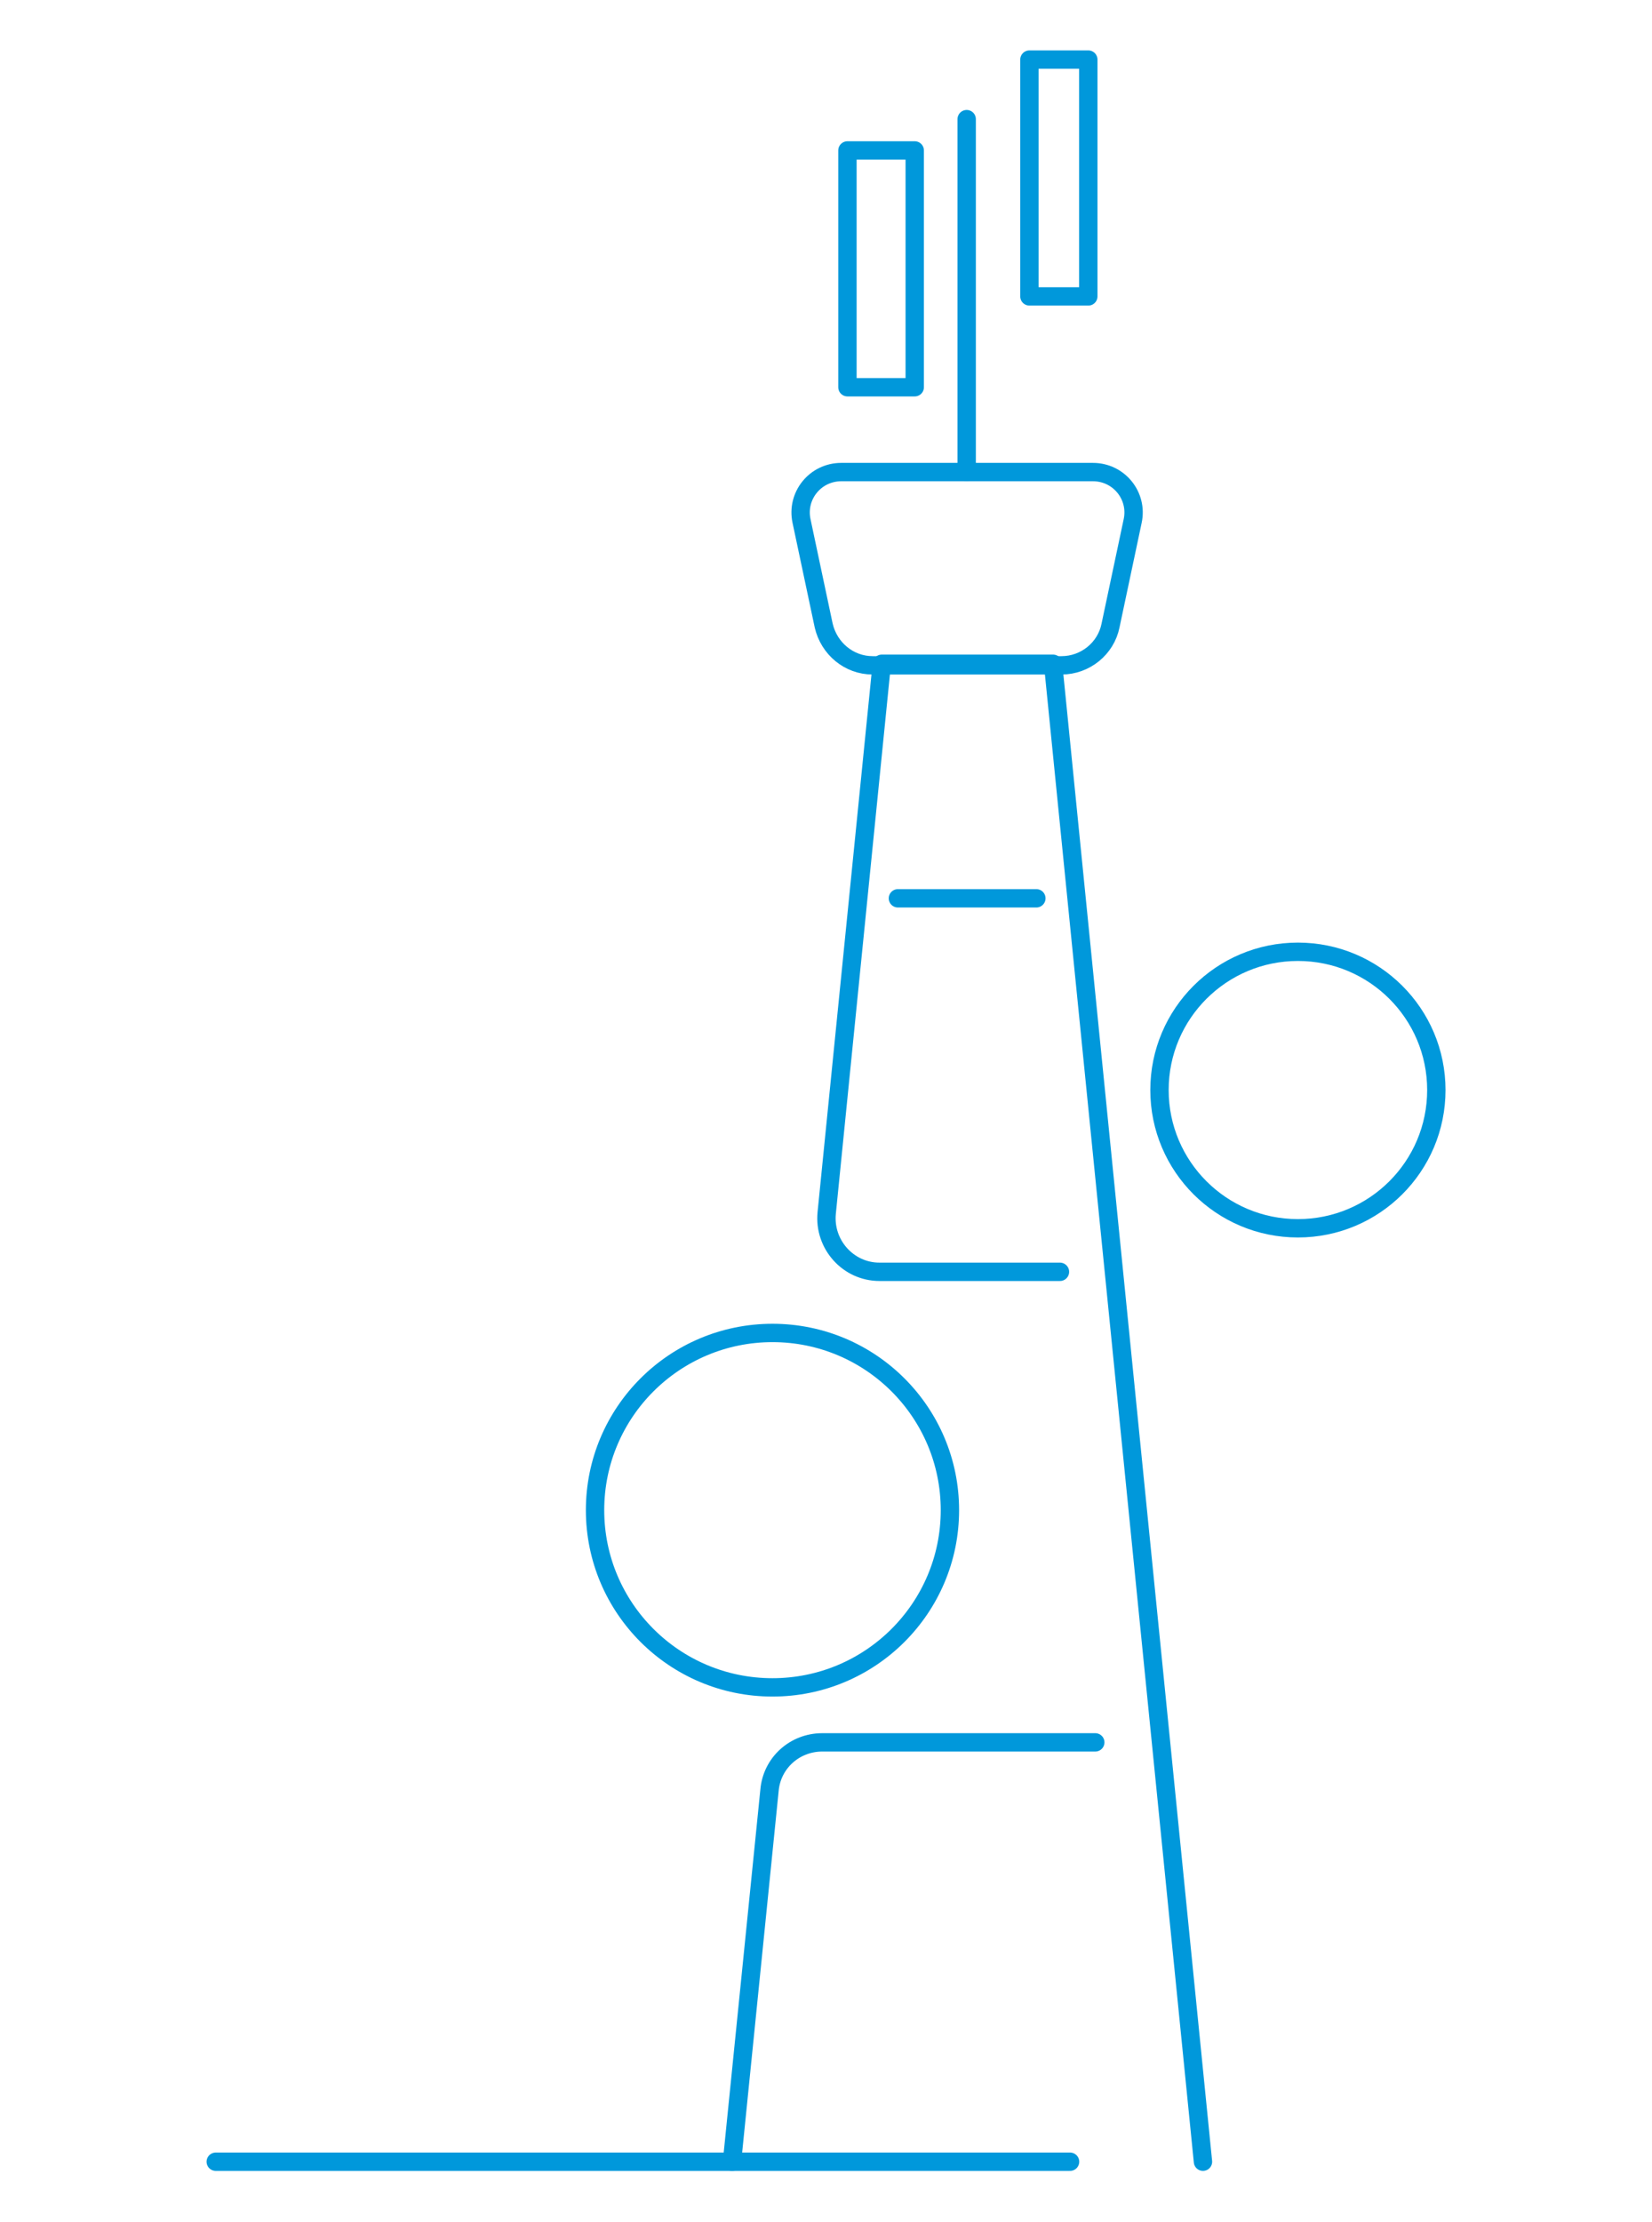 <svg width="90" height="121" viewBox="0 0 90 121" fill="none" xmlns="http://www.w3.org/2000/svg">
<path d="M61.708 28.368L60.5 34.067C60.25 35.314 59.125 36.23 57.833 36.23H56.791H48.583H47.541C46.25 36.23 45.166 35.314 44.875 34.067L43.666 28.368C43.375 26.995 44.416 25.706 45.833 25.706H59.541C60.958 25.706 62 26.995 61.708 28.368Z" stroke="#0098DB" stroke-linecap="round" stroke-linejoin="round"/>
<path d="M52.664 25.705V6.488" stroke="#0098DB" stroke-linecap="round" stroke-linejoin="round"/>
<path d="M49.834 8.192H46.168V21.087H49.834V8.192Z" stroke="#0098DB" stroke-linecap="round" stroke-linejoin="round"/>
<path d="M59.29 3.245H56.082V16.14H59.29V3.245Z" stroke="#0098DB" stroke-linecap="round" stroke-linejoin="round"/>
<path d="M42.085 91.884C47.423 91.884 51.751 87.564 51.751 82.234C51.751 76.904 47.423 72.584 42.085 72.584C36.746 72.584 32.418 76.904 32.418 82.234C32.418 87.564 36.746 91.884 42.085 91.884Z" stroke="#0098DB" stroke-linecap="round" stroke-linejoin="round"/>
<path d="M70.71 66.885C74.875 66.885 78.251 63.515 78.251 59.357C78.251 55.199 74.875 51.828 70.71 51.828C66.544 51.828 63.168 55.199 63.168 59.357C63.168 63.515 66.544 66.885 70.71 66.885Z" stroke="#0098DB" stroke-linecap="round" stroke-linejoin="round"/>
<path d="M57.746 69.255H47.913C46.204 69.255 44.871 67.758 45.038 66.052L48.038 36.145H57.371L65.537 117.713" stroke="#0098DB" stroke-linecap="round" stroke-linejoin="round"/>
<path d="M48.918 48.917H56.46" stroke="#0098DB" stroke-linecap="round" stroke-linejoin="round"/>
<path d="M59.67 94.878H44.796C43.295 94.878 42.045 96.001 41.921 97.499L39.879 117.714" stroke="#0098DB" stroke-linecap="round" stroke-linejoin="round"/>
<path d="M11.754 117.714H58.296" stroke="#0098DB" stroke-linecap="round" stroke-linejoin="round"/>
</svg>
